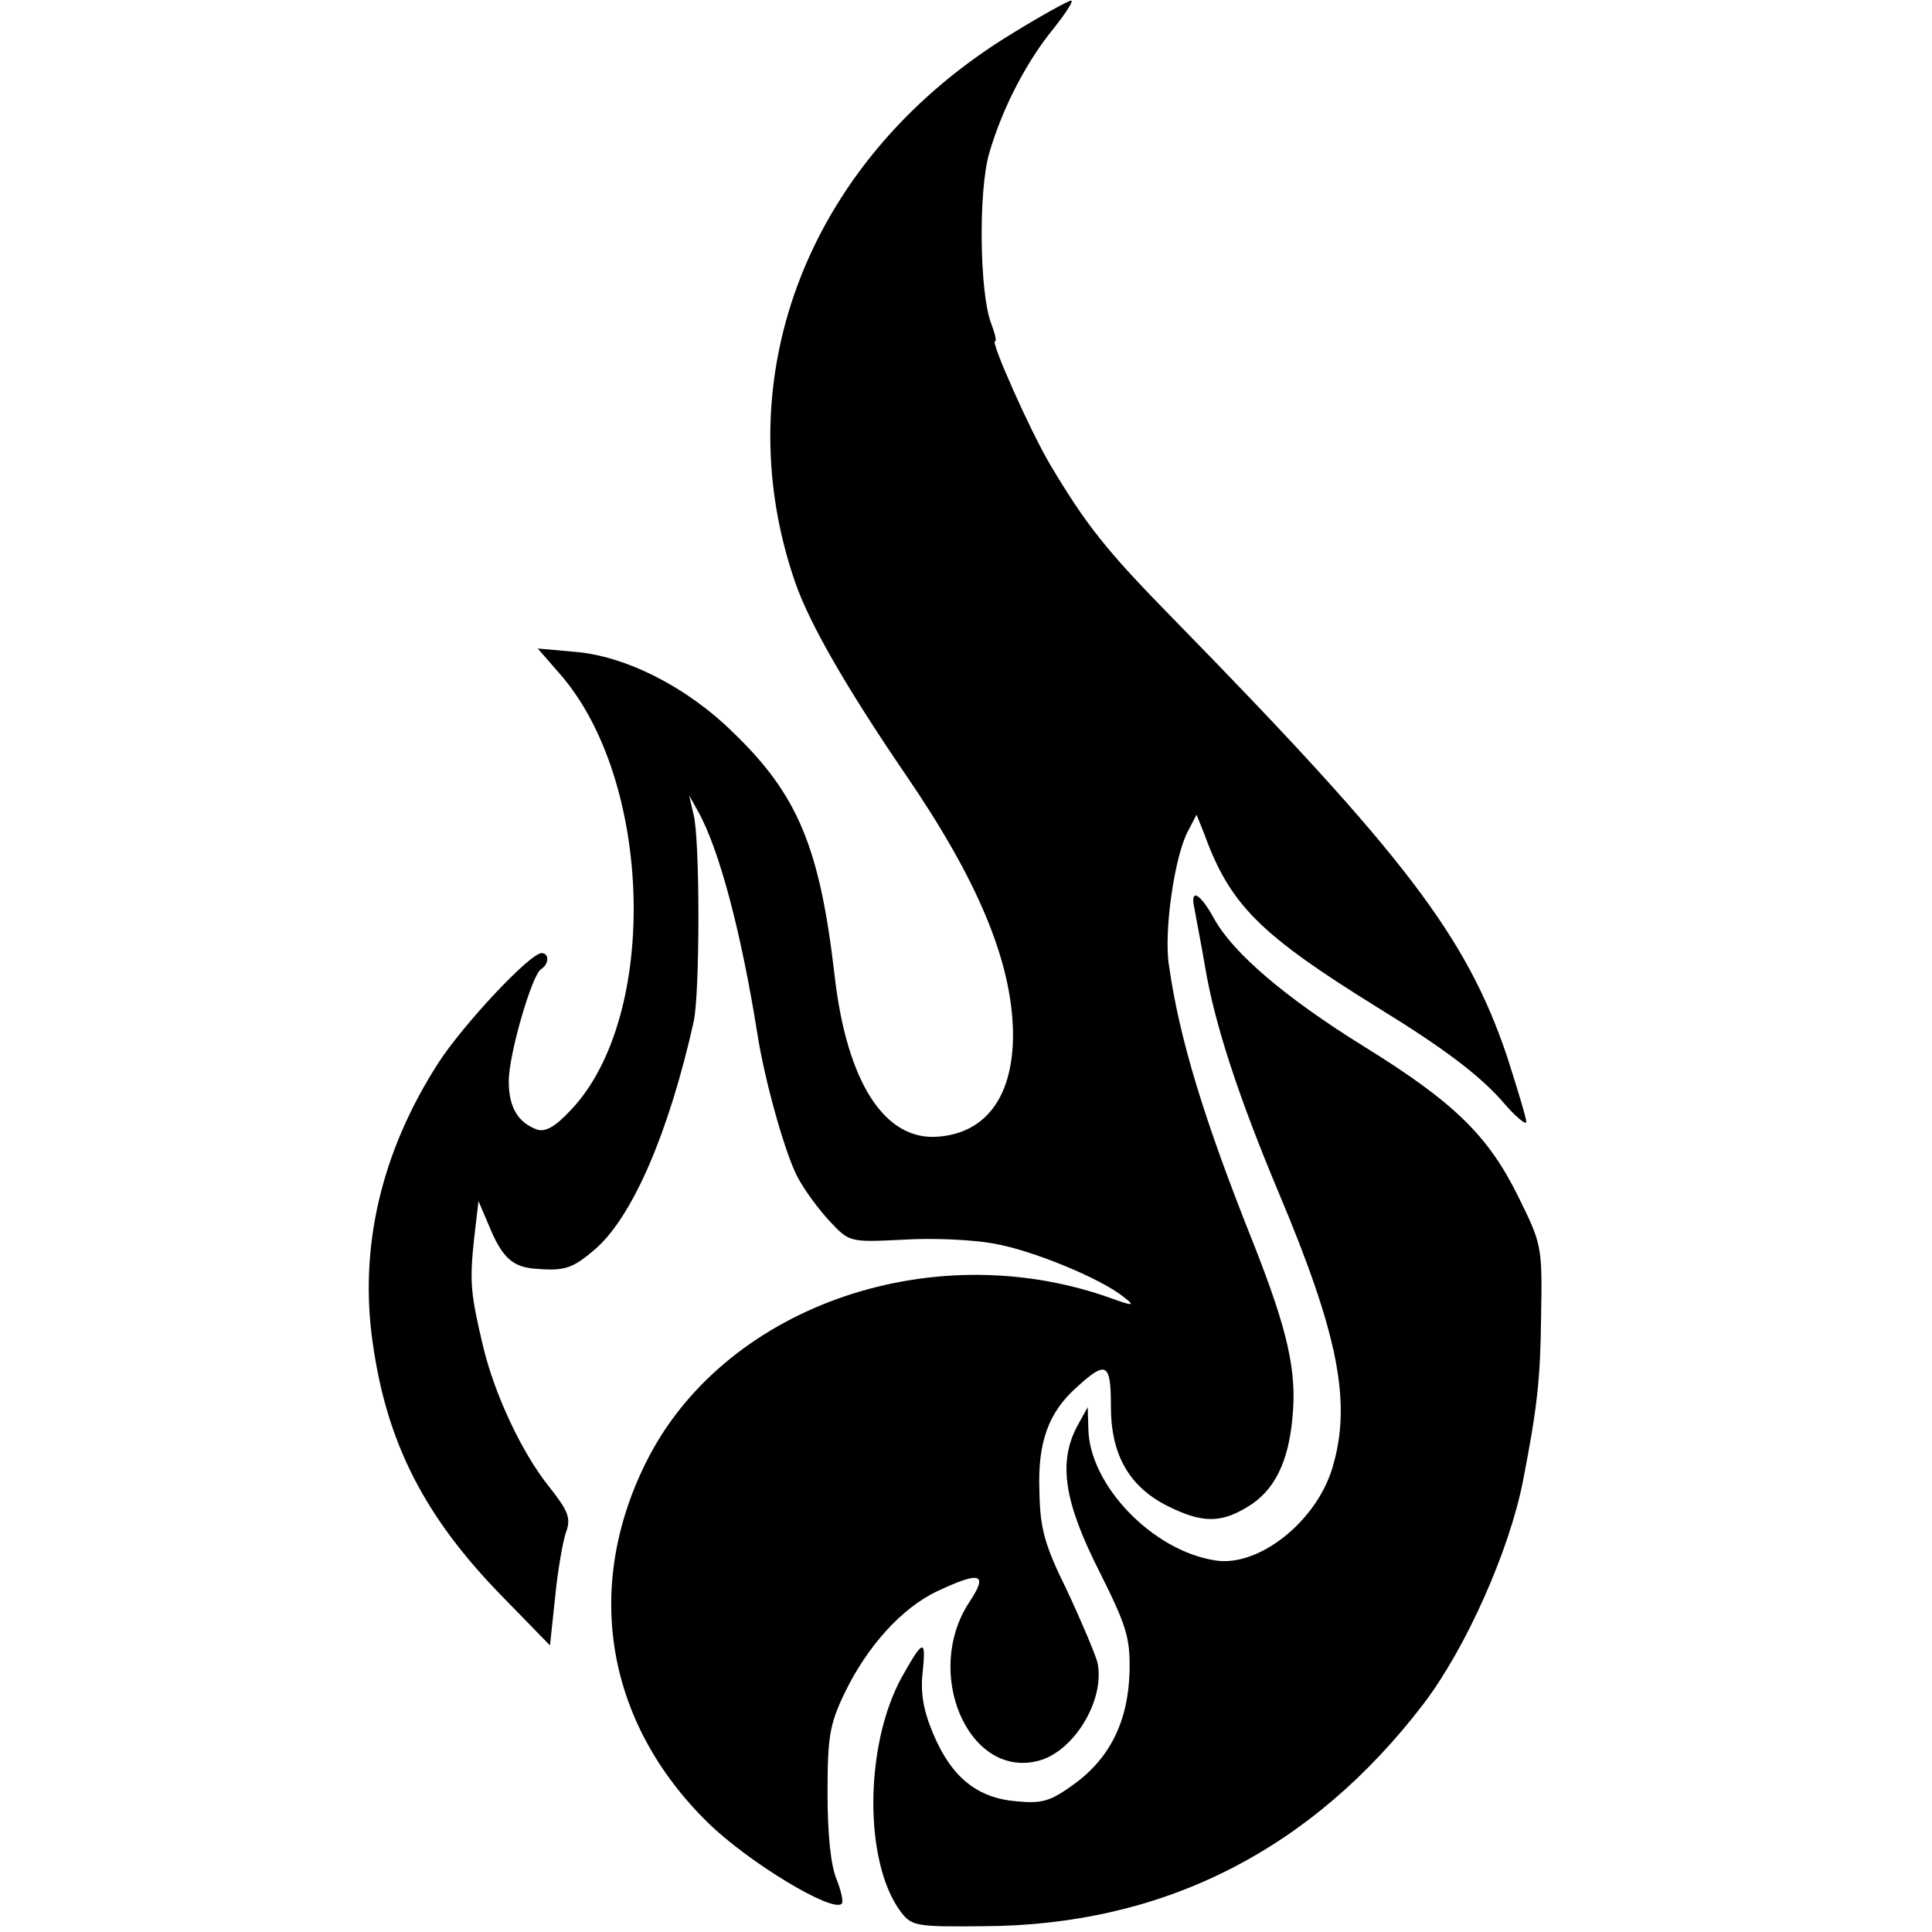 <?xml version="1.0" standalone="no"?>
<!DOCTYPE svg PUBLIC "-//W3C//DTD SVG 20010904//EN"
 "http://www.w3.org/TR/2001/REC-SVG-20010904/DTD/svg10.dtd">
<svg version="1.0" xmlns="http://www.w3.org/2000/svg"
 width="300pt" height="300pt" viewBox="0 0 300 300"
 preserveAspectRatio="xMidYMid meet">
<g transform="translate(0,300) scale(0.1,-0.1)"
fill="#000000" stroke="none">
<path d="M1575 2950 c-317 -191 -452 -532 -340 -855 22 -63 78 -161 170 -296
114 -166 166 -292 168 -402 1 -97 -40 -156 -116 -162 -83 -7 -142 84 -161 250
-23 199 -57 281 -158 378 -71 70 -167 119 -247 125 l-56 5 34 -39 c145 -165
155 -532 18 -677 -25 -27 -40 -35 -53 -31 -30 11 -44 35 -44 75 0 42 36 165
50 174 13 8 13 25 1 25 -18 0 -121 -110 -160 -170 -89 -138 -124 -287 -102
-437 22 -154 80 -268 200 -391 l75 -77 8 75 c4 41 12 87 17 101 8 22 3 33 -26
70 -42 52 -85 143 -103 219 -19 80 -21 99 -14 165 l7 60 17 -40 c20 -48 36
-62 70 -65 47 -4 59 0 95 31 58 51 114 182 152 352 10 43 10 285 0 322 l-7 30
14 -25 c33 -59 67 -188 92 -345 11 -71 42 -183 62 -222 11 -21 34 -52 51 -70
30 -32 31 -32 113 -28 46 3 109 0 141 -6 59 -10 166 -54 202 -83 18 -14 16
-15 -25 0 -279 97 -600 -18 -718 -259 -96 -195 -60 -403 97 -557 62 -61 194
-141 208 -126 3 3 -1 20 -8 38 -9 21 -14 70 -14 133 0 87 3 107 26 155 35 73
89 133 144 159 68 32 80 28 50 -17 -71 -108 -3 -271 104 -247 57 12 108 95 95
154 -4 14 -25 64 -47 111 -35 71 -42 96 -43 154 -3 76 14 123 58 162 46 42 53
38 53 -30 0 -76 29 -126 91 -156 51 -25 80 -25 121 0 42 25 64 70 70 140 7 71
-8 135 -59 265 -80 200 -117 324 -133 437 -8 52 9 170 30 208 l13 25 12 -30
c40 -110 86 -156 270 -270 101 -62 155 -103 191 -143 21 -25 39 -40 39 -34 0
6 -14 52 -30 102 -63 186 -158 311 -518 679 -106 108 -136 147 -191 239 -32
54 -93 192 -86 192 3 0 0 12 -6 28 -18 47 -20 205 -3 264 21 72 59 144 101
195 19 24 31 43 26 42 -4 0 -44 -22 -88 -49z"/>
<path d="M1855 1588 c2 -13 10 -52 16 -88 15 -90 52 -203 115 -353 93 -221
113 -326 83 -426 -25 -84 -115 -155 -182 -144 -98 15 -196 118 -197 205 l-1
33 -16 -29 c-30 -56 -21 -117 33 -224 43 -86 49 -104 48 -157 -2 -77 -30 -135
-87 -176 -36 -26 -49 -30 -89 -26 -61 5 -101 38 -129 105 -16 38 -20 65 -16
98 5 50 0 48 -32 -9 -59 -106 -60 -289 -2 -366 17 -22 24 -23 128 -22 279 1
510 118 684 346 66 87 133 238 154 346 22 113 27 158 28 255 2 109 1 112 -35
185 -47 96 -101 148 -240 234 -124 77 -204 146 -233 199 -22 40 -38 48 -30 14z"/>
</g>
</svg>
